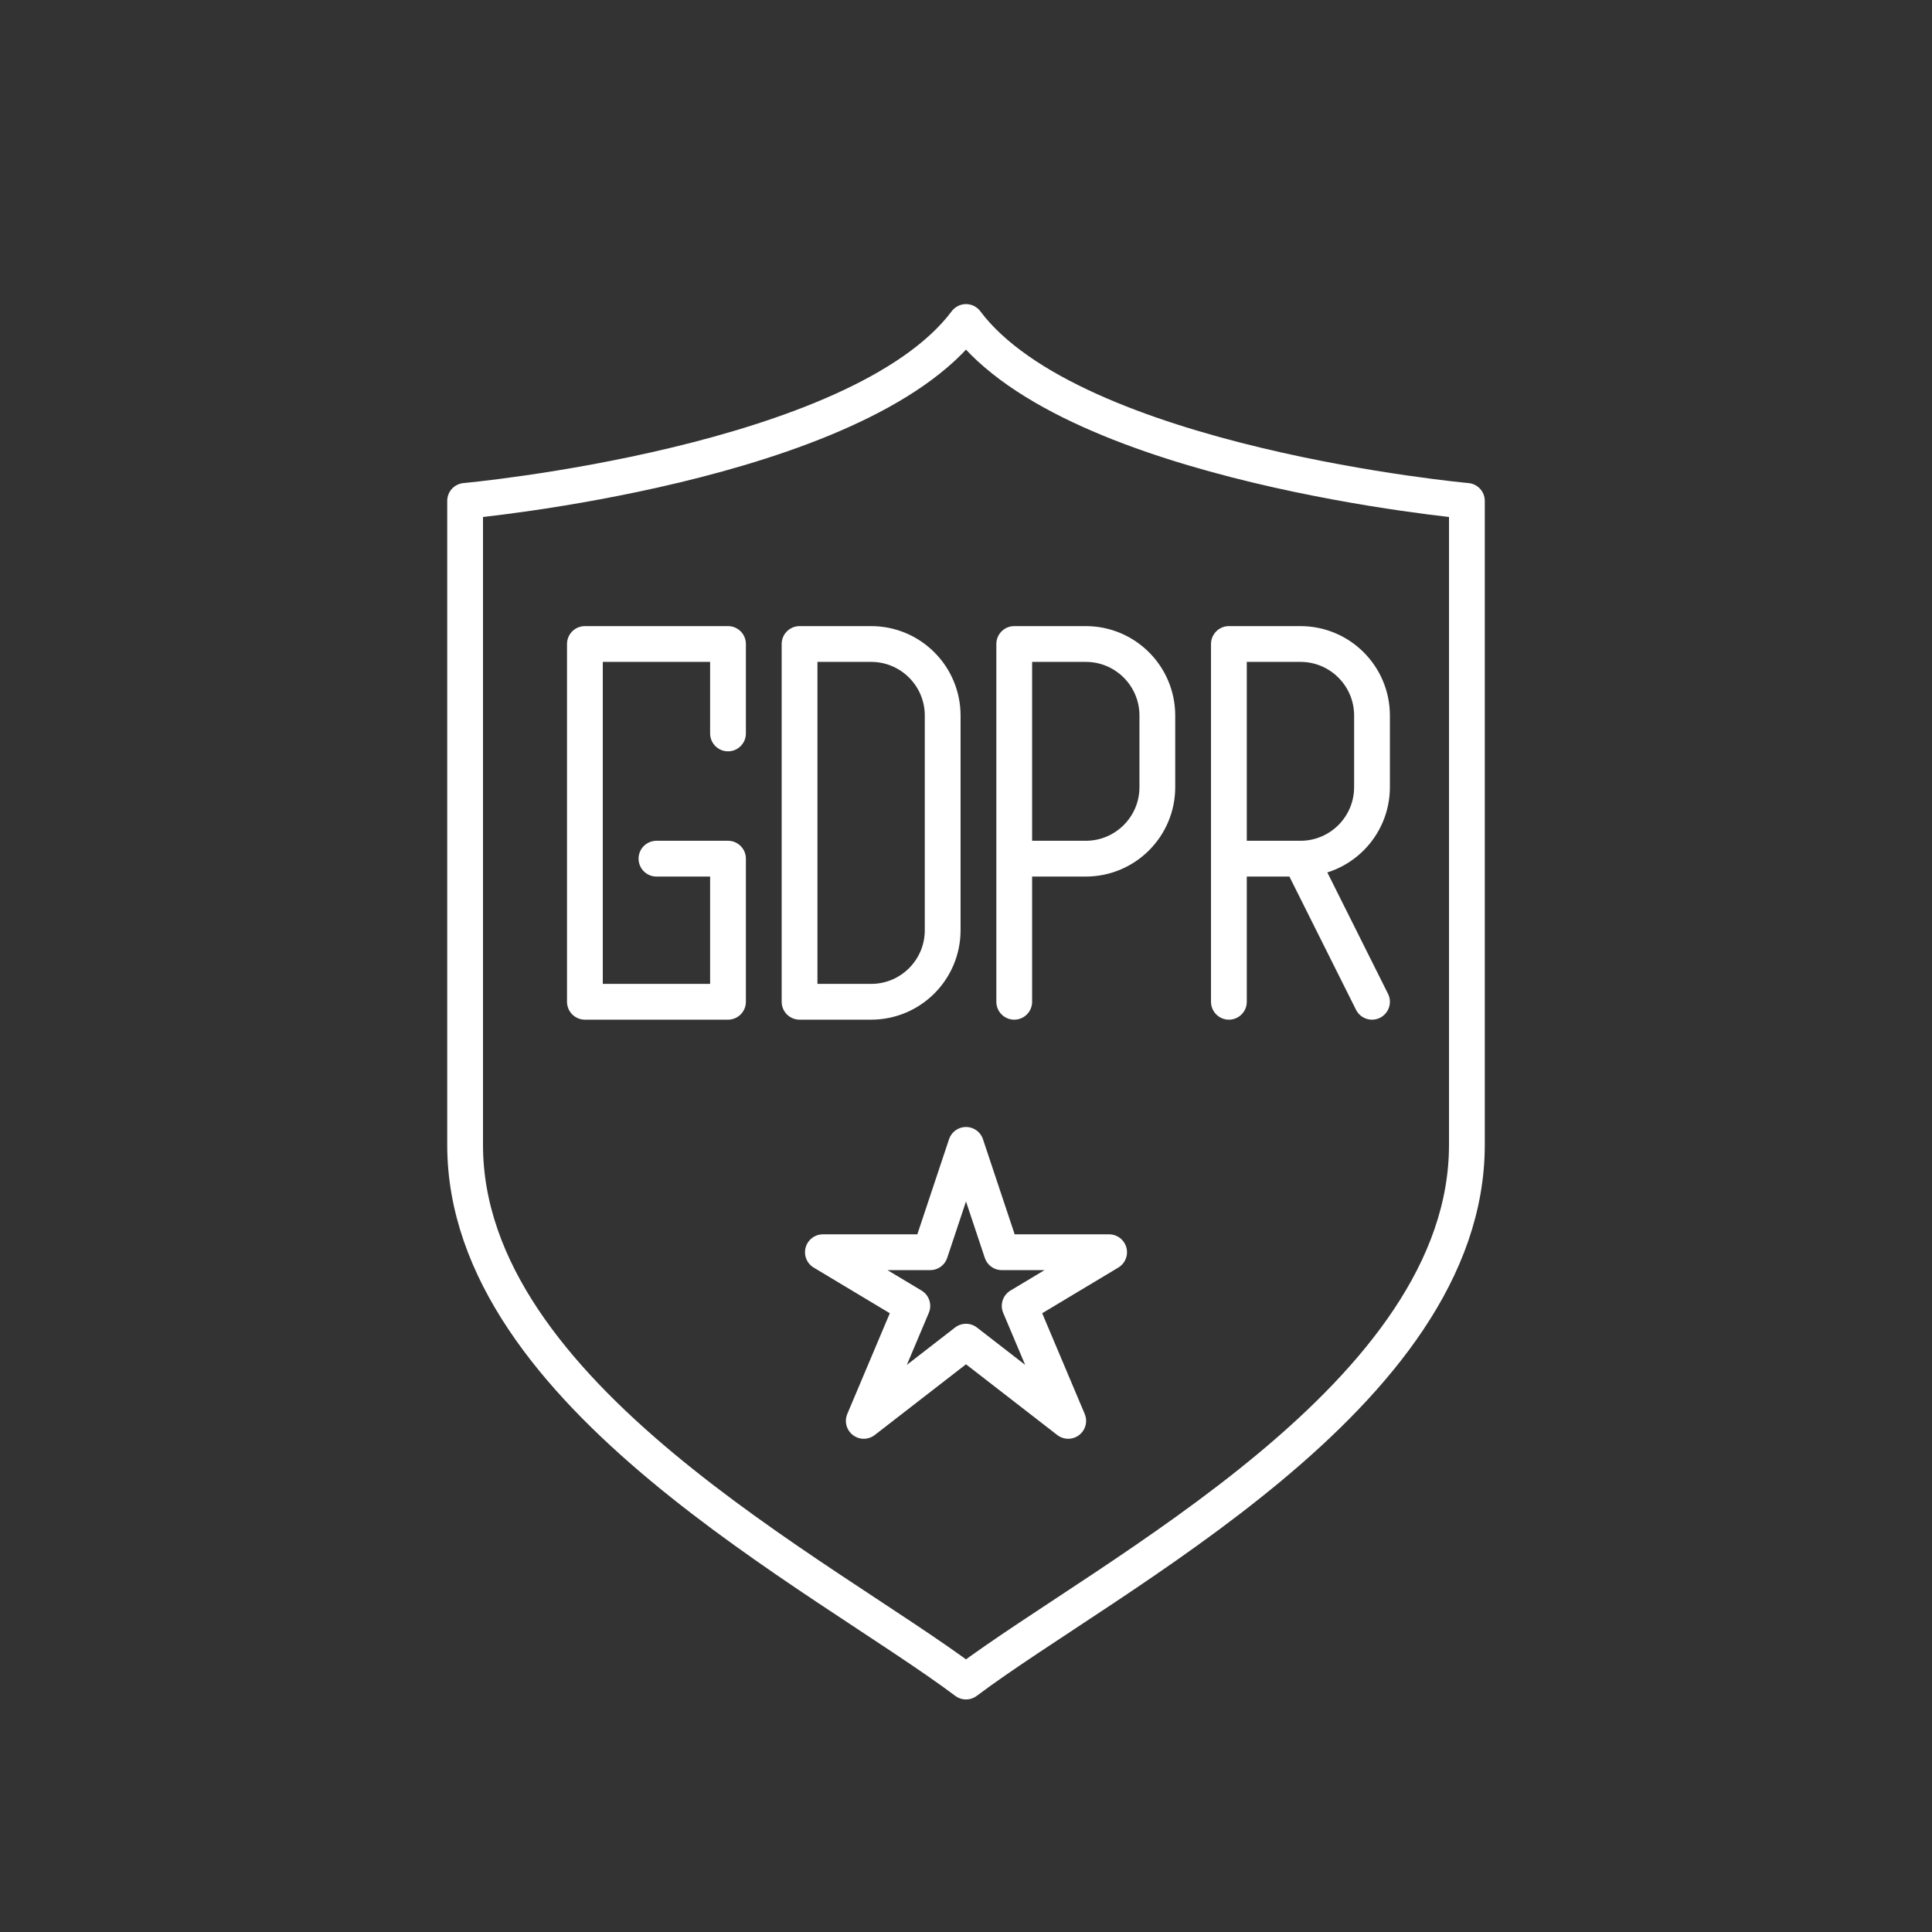 <svg width="54" height="54" viewBox="0 0 54 54" fill="none" xmlns="http://www.w3.org/2000/svg">
<rect x="0" y="0" width="54" height="54" fill="#333333" stroke="none"/>
<path d="M20.348 20.5V18H16.348V28H20.348V24H18.348M28.348 24V18H30.348C31.452 18 32.348 18.895 32.348 20V22C32.348 23.105 31.452 24 30.348 24H28.348ZM28.348 24V28M34.348 24V18H36.348C37.452 18 38.348 18.895 38.348 20V22C38.348 23.105 37.452 24 36.348 24V24M34.348 24V28M34.348 24H36.348M36.348 24L38.348 28M41 14C41 14 30 13 27 9C24 13 13 14 13 14V32C13 39 23 44 27 47C31 44 41 39 41 32V14ZM27 32L28 35H31L28.5 36.5L29.857 39.714L27 37.5L24.143 39.714L25.5 36.5L23 35H26L27 32ZM22.348 18H24.348C25.452 18 26.348 18.895 26.348 20V26C26.348 27.105 25.452 28 24.348 28H22.348V18Z" stroke="white" style="stroke:white;stroke-opacity:1;" stroke-linecap="round" stroke-linejoin="round"/>
</svg>
